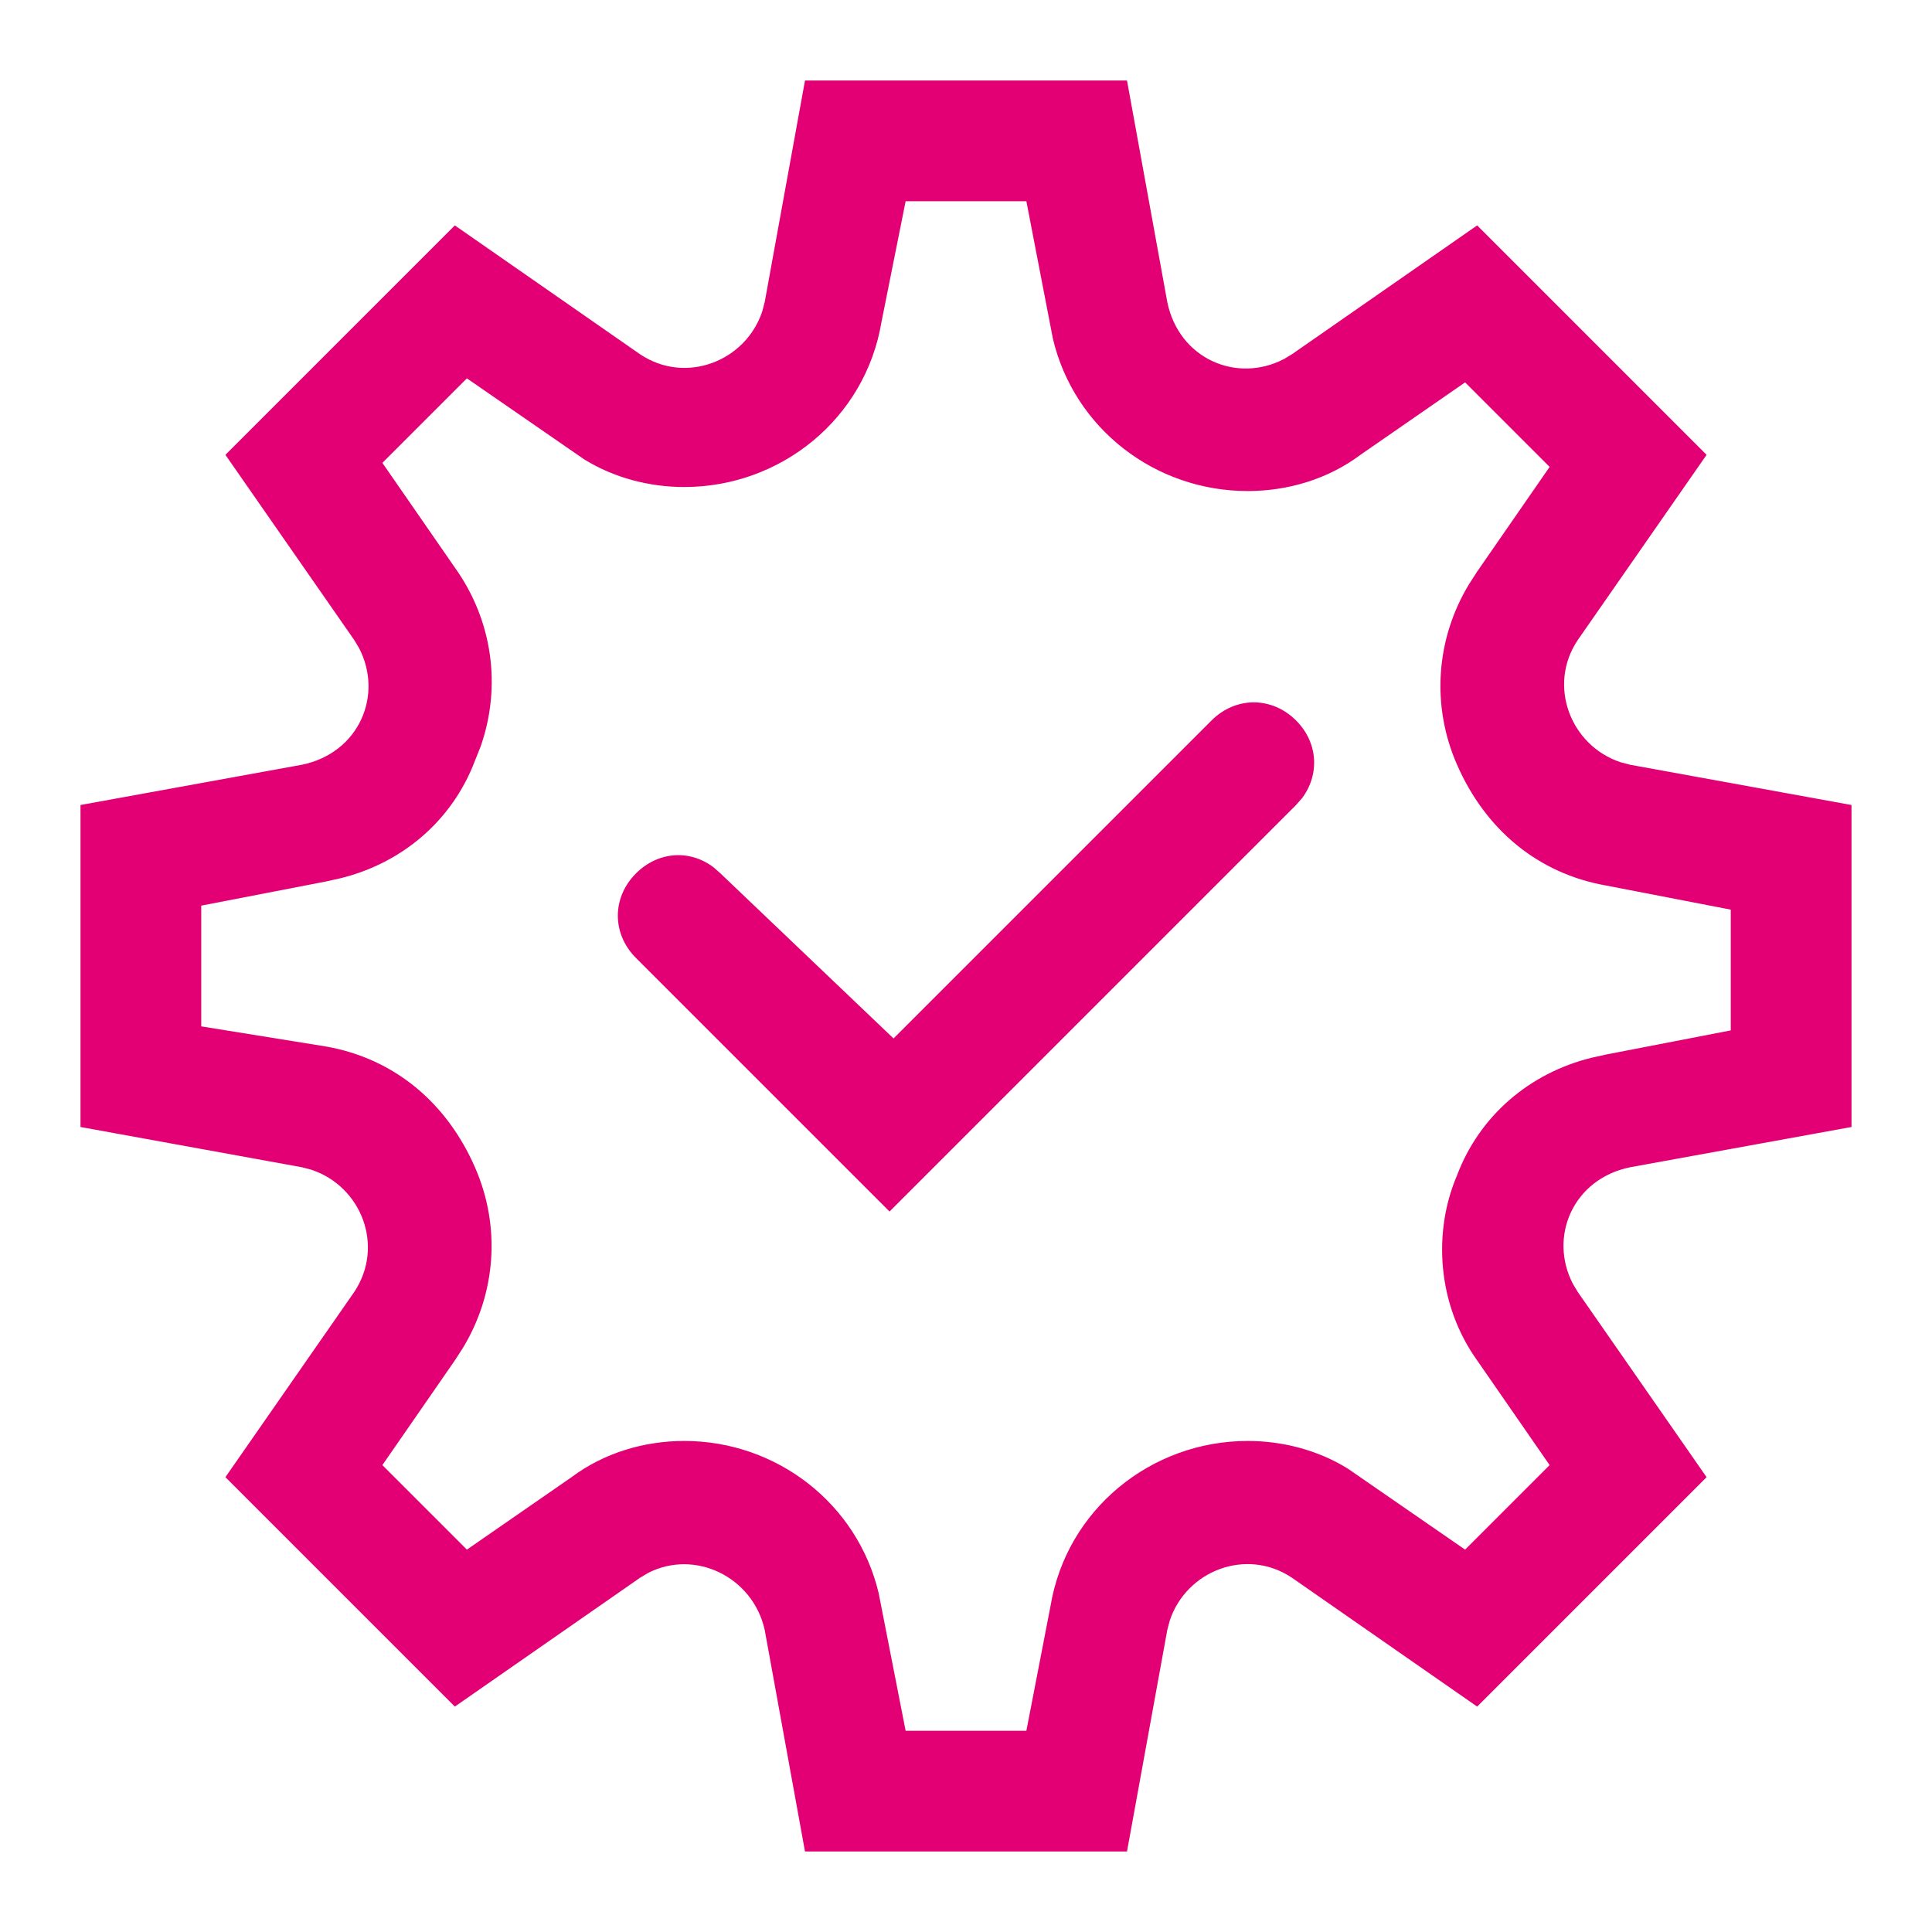 <svg width="48" height="48" viewBox="0 0 48 48" fill="none" xmlns="http://www.w3.org/2000/svg">
<path d="M40.5 29L46 28V20L40.5 19L40.27 18.94C39.02 18.53 38.44 17.03 39.2 15.9L42.4 11.3L36.7 5.6L32.1 8.8L31.9 8.92C30.73 9.53 29.29 8.92 29 7.5L28 2H20L19 7.5L18.94 7.73C18.53 8.98 17.03 9.56 15.9 8.8L11.3 5.6L5.6 11.3L8.8 15.9L8.92 16.1C9.53 17.27 8.92 18.71 7.5 19L2 20V28L7.5 29L7.73 29.06C8.98 29.47 9.56 30.96 8.8 32.1L5.6 36.7L11.3 42.4L15.9 39.2L16.1 39.08C17.27 38.48 18.71 39.18 19 40.5L20 46H28L29 40.5L29.06 40.27C29.47 39.02 30.97 38.44 32.1 39.2L36.7 42.4L42.4 36.7L39.2 32.1L39.08 31.9C38.47 30.73 39.08 29.29 40.5 29ZM36.7 33.8L38.5 36.4L36.4 38.5L33.49 36.49C32.75 36.03 31.87 35.8 31 35.8C28.6 35.8 26.5 37.5 26.1 39.9L25.5 43H22.5L21.83 39.58C21.3 37.35 19.29 35.8 17 35.8C16 35.8 15 36.1 14.2 36.7L11.6 38.5L9.5 36.4L11.3 33.8L11.5 33.49C12.32 32.14 12.45 30.48 11.8 29C11.1 27.4 9.8 26.3 8.1 26L5 25.5V22.5L8.1 21.9L8.46 21.82C10 21.44 11.24 20.38 11.8 18.9L11.94 18.55C12.47 17.04 12.23 15.4 11.3 14.1L9.5 11.5L11.6 9.4L14.51 11.41C15.25 11.87 16.13 12.1 17 12.1C19.4 12.1 21.5 10.4 21.9 8L22.5 5H25.5L26.16 8.42C26.69 10.65 28.7 12.2 31 12.2C32 12.2 33 11.9 33.8 11.3L36.4 9.5L38.5 11.6L36.7 14.2L36.5 14.51C35.68 15.86 35.55 17.52 36.2 19C36.9 20.6 38.2 21.7 39.9 22L43 22.6V25.6L39.9 26.2L39.54 26.28C38 26.66 36.76 27.72 36.2 29.2C35.6 30.6 35.7 32.4 36.7 33.8Z" fill="#E20074"/>
<path fill-rule="evenodd" clip-rule="evenodd" d="M30.1 17.9C30.7 17.3 31.6 17.3 32.2 17.9C32.75 18.45 32.79 19.24 32.35 19.83L32.2 20L22.1 30.1L15.8 23.8C15.2 23.2 15.2 22.3 15.8 21.7C16.35 21.15 17.14 21.1 17.73 21.55L17.9 21.7L22.2 25.8L30.1 17.9Z" fill="#E20074"/>
</svg>
